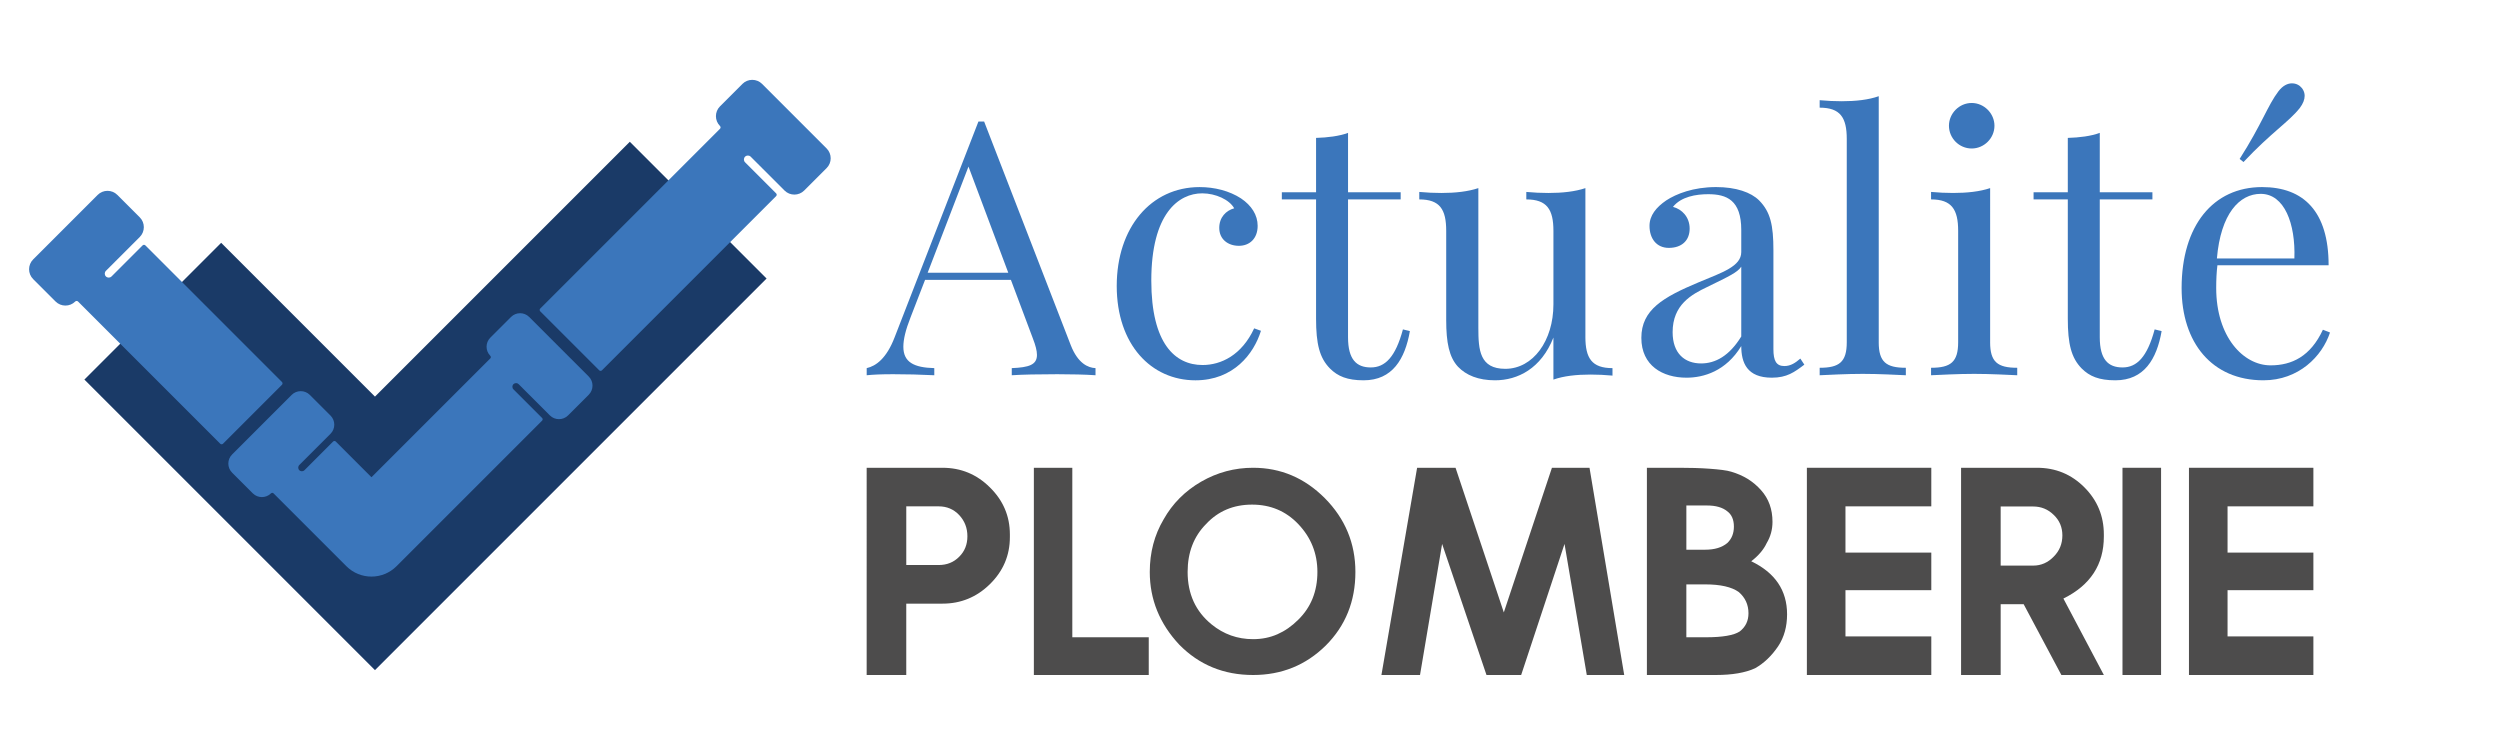 <?xml version="1.0" encoding="utf-8"?>
<!-- Generator: Adobe Illustrator 16.0.0, SVG Export Plug-In . SVG Version: 6.00 Build 0)  -->
<!DOCTYPE svg PUBLIC "-//W3C//DTD SVG 1.1 Tiny//EN" "http://www.w3.org/Graphics/SVG/1.1/DTD/svg11-tiny.dtd">
<svg version="1.1" baseProfile="tiny" id="Calque_1" xmlns:x="http://ns.adobe.com/Extensibility/1.0/" xmlns:i="http://ns.adobe.com/AdobeIllustrator/10.0/" xmlns:graph="http://ns.adobe.com/Graphs/1.0/"
	 xmlns="http://www.w3.org/2000/svg" xmlns:xlink="http://www.w3.org/1999/xlink" x="0px" y="0px" width="200px" height="60px"
	 viewBox="0 0 200 60" xml:space="preserve">
<g>
	<path fill="#3B76BB" d="M85.667,27.629c0.57,1.446,1.376,1.793,1.974,1.821v0.57c-0.778-0.056-1.974-0.083-3.058-0.083
		c-1.474,0-2.836,0.028-3.642,0.083v-0.57c1.376-0.056,2.016-0.264,2.016-1.057c0-0.333-0.111-0.765-0.333-1.334l-1.752-4.67h-6.867
		l-1.167,3.016c-0.39,0.987-0.57,1.751-0.57,2.335c0,1.237,0.848,1.668,2.475,1.71v0.57c-1.084-0.056-2.28-0.083-3.281-0.083
		c-0.959,0-1.557,0.028-2.127,0.083v-0.57c0.737-0.167,1.585-0.765,2.238-2.475l6.7-17.25h0.458L85.667,27.629z M77.479,13.326
		l-3.267,8.493h6.45L77.479,13.326z"/>
	<path fill="#3B76BB" d="M99.278,15.87c0.848,0.57,1.334,1.334,1.334,2.196c0,1.029-0.653,1.599-1.501,1.599
		c-0.862,0-1.571-0.515-1.571-1.432c0-0.848,0.542-1.39,1.195-1.57c-0.375-0.681-1.473-1.196-2.558-1.196
		c-1.876,0-4.073,1.599-4.073,6.979c0,5.046,1.905,6.755,4.101,6.755c1.474,0,3.128-0.778,4.128-2.933l0.543,0.195
		c-0.57,1.849-2.196,3.962-5.241,3.962c-3.531,0-6.297-2.85-6.297-7.548c0-4.67,2.738-7.91,6.631-7.91
		C97.165,14.966,98.36,15.272,99.278,15.87z"/>
	<path fill="#3B76BB" d="M112.054,15.383v0.57h-4.212v11.023c0,1.793,0.682,2.419,1.821,2.419s1.974-0.82,2.571-3.044l0.557,0.139
		c-0.39,2.224-1.391,3.934-3.698,3.934c-1.307,0-2.071-0.32-2.696-0.945c-0.834-0.848-1.112-1.96-1.112-3.99v-9.536h-2.738v-0.57
		h2.738v-4.351c0.932-0.028,1.849-0.139,2.558-0.403v4.754H112.054z"/>
	<path fill="#3B76BB" d="M126.831,26.948c0,1.71,0.514,2.502,2.168,2.502v0.598c-0.598-0.056-1.195-0.083-1.765-0.083
		c-1.112,0-2.141,0.111-2.961,0.403v-3.364c-0.974,2.475-2.85,3.42-4.671,3.42c-1.335,0-2.308-0.403-2.961-1.084
		c-0.709-0.765-0.945-1.932-0.945-3.726v-7.145c0-1.709-0.5-2.516-2.154-2.516v-0.598c0.598,0.056,1.195,0.083,1.765,0.083
		c1.112,0,2.127-0.111,2.961-0.389v11.19c0,1.766,0.111,3.267,2.155,3.267c2.224,0,3.851-2.252,3.851-5.157v-5.88
		c0-1.709-0.515-2.516-2.169-2.516v-0.598c0.598,0.056,1.195,0.083,1.766,0.083c1.112,0,2.141-0.111,2.961-0.389V26.948z"/>
	<path fill="#3B76BB" d="M140.733,16.036c0.903,0.917,1.14,1.974,1.14,3.99v7.91c0,0.917,0.223,1.348,0.876,1.348
		c0.514,0,0.89-0.264,1.278-0.598l0.32,0.486c-0.793,0.598-1.391,1.043-2.6,1.043c-1.988,0-2.446-1.196-2.446-2.53
		c-1.224,2.016-3.017,2.53-4.379,2.53c-1.904,0-3.614-0.959-3.614-3.184c0-2.252,1.737-3.252,4.587-4.448
		c1.904-0.792,3.406-1.279,3.406-2.418v-1.766c0-2.391-1.168-2.863-2.642-2.863c-0.973,0-2.169,0.194-2.822,1.015
		c0.709,0.181,1.335,0.806,1.335,1.737c0,0.973-0.653,1.543-1.668,1.543c-0.974,0-1.543-0.736-1.543-1.765
		c0-0.834,0.542-1.487,1.334-2.03c0.807-0.528,2.169-1.07,3.99-1.07C138.884,14.966,140.08,15.383,140.733,16.036z M139.302,21.333
		c-0.307,0.458-0.932,0.75-2.725,1.626c-1.252,0.598-2.767,1.418-2.767,3.614c0,1.709,0.973,2.502,2.279,2.502
		c1.141,0,2.252-0.598,3.212-2.155V21.333z"/>
	<path fill="#3B76BB" d="M150.298,27.379c0,1.584,0.598,2.043,2.169,2.043v0.598c-0.653-0.028-2.141-0.111-3.447-0.111
		s-2.794,0.083-3.447,0.111v-0.598c1.57,0,2.168-0.459,2.168-2.043V11.115c0-1.709-0.515-2.502-2.168-2.502V8.016
		c0.598,0.056,1.195,0.083,1.765,0.083c1.112,0,2.141-0.111,2.961-0.403V27.379z"/>
	<path fill="#3B76BB" d="M159.21,27.379c0,1.584,0.598,2.043,2.168,2.043v0.598c-0.653-0.028-2.141-0.111-3.447-0.111
		s-2.794,0.083-3.447,0.111v-0.598c1.57,0,2.168-0.459,2.168-2.043v-8.911c0-1.709-0.514-2.516-2.168-2.516v-0.598
		c0.598,0.056,1.195,0.083,1.766,0.083c1.111,0,2.141-0.111,2.961-0.389V27.379z M159.557,10.059c0,1.001-0.834,1.821-1.82,1.821
		c-1.001,0-1.821-0.82-1.821-1.821c0-0.987,0.82-1.821,1.821-1.821C158.723,8.238,159.557,9.072,159.557,10.059z"/>
	<path fill="#3B76BB" d="M172.193,15.383v0.57h-4.212v11.023c0,1.793,0.682,2.419,1.821,2.419s1.974-0.82,2.571-3.044l0.557,0.139
		c-0.39,2.224-1.391,3.934-3.698,3.934c-1.307,0-2.071-0.32-2.696-0.945c-0.834-0.848-1.112-1.96-1.112-3.99v-9.536h-2.738v-0.57
		h2.738v-4.351c0.932-0.028,1.849-0.139,2.558-0.403v4.754H172.193z"/>
	<path fill="#3B76BB" d="M186.4,26.601c-0.625,1.904-2.502,3.823-5.324,3.823c-4.128,0-6.547-3.017-6.547-7.381
		c0-5.004,2.53-8.077,6.437-8.077c3.336,0,5.323,1.96,5.323,6.255h-8.896c-0.069,0.542-0.097,1.196-0.097,1.821
		c0,3.906,2.168,6.186,4.351,6.186c1.71,0,3.197-0.723,4.185-2.85L186.4,26.601z M177.352,20.679h6.199
		c0.098-2.78-0.792-5.171-2.696-5.171C179.158,15.508,177.657,17.093,177.352,20.679z M179.478,12.964l-0.306-0.25
		c1.766-2.766,2.252-4.295,3.101-5.407c0.347-0.458,0.736-0.64,1.084-0.64c0.236,0,0.444,0.07,0.625,0.209
		c0.236,0.194,0.39,0.472,0.39,0.792c0,0.292-0.125,0.625-0.39,0.973C183.106,9.753,181.729,10.573,179.478,12.964z"/>
</g>
<g>
	<path fill="#4D4C4C" d="M72.501,54h-3.168V37.422h6.069c1.472,0,2.732,0.52,3.781,1.561c1.071,1.048,1.607,2.305,1.607,3.769v0.22
		c0,1.465-0.536,2.721-1.607,3.769c-1.056,1.033-2.316,1.55-3.781,1.55h-2.901V54z M75.091,45.202c0.663,0,1.21-0.22,1.642-0.659
		c0.439-0.432,0.659-0.979,0.659-1.642s-0.22-1.229-0.659-1.699c-0.439-0.463-0.986-0.694-1.642-0.694h-2.589v4.694H75.091z"/>
	<path fill="#4D4C4C" d="M85.785,37.422v13.561H91.9V54h-9.191V37.422H85.785z"/>
	<path fill="#4D4C4C" d="M100.248,54c-2.352,0-4.32-0.81-5.908-2.428c-1.572-1.681-2.358-3.619-2.358-5.815
		c0-1.557,0.37-2.96,1.109-4.208c0.71-1.264,1.712-2.27,3.007-3.018c1.286-0.74,2.67-1.109,4.15-1.109
		c2.204,0,4.115,0.809,5.733,2.428c1.635,1.649,2.451,3.618,2.451,5.907c0,2.343-0.79,4.305-2.37,5.885
		C104.468,53.214,102.529,54,100.248,54z M100.248,51.133c0.701,0,1.351-0.131,1.947-0.393c0.598-0.263,1.15-0.647,1.659-1.156
		c1.025-1.002,1.538-2.277,1.538-3.827c0-1.487-0.513-2.767-1.538-3.838c-0.986-1.033-2.216-1.55-3.688-1.55
		c-1.488,0-2.713,0.517-3.677,1.55c-0.986,0.994-1.479,2.273-1.479,3.838c0,1.758,0.64,3.156,1.919,4.197
		C97.893,50.74,98.999,51.133,100.248,51.133z"/>
	<path fill="#4D4C4C" d="M127.161,37.422L129.937,54h-2.994l-1.781-10.486L121.693,54h-2.774l-3.55-10.486L113.601,54h-3.087
		l2.855-16.578h3.075l3.861,11.572l3.85-11.572H127.161z"/>
	<path fill="#4D4C4C" d="M137.255,54h-5.503V37.422h2.624c0.386,0,0.784,0.005,1.197,0.017c0.412,0.012,0.807,0.031,1.185,0.059
		c0.378,0.026,0.719,0.06,1.023,0.098c0.304,0.039,0.541,0.085,0.711,0.139c0.979,0.285,1.776,0.778,2.393,1.48
		c0.609,0.678,0.914,1.521,0.914,2.531c0,0.617-0.154,1.184-0.463,1.699c-0.239,0.517-0.651,1.003-1.237,1.457
		c1.912,0.917,2.867,2.332,2.867,4.243c0,0.979-0.234,1.826-0.705,2.543c-0.524,0.779-1.141,1.368-1.85,1.77
		C139.633,53.819,138.58,54,137.255,54z M136.411,43.977c0.755,0,1.345-0.177,1.769-0.532c0.354-0.331,0.532-0.771,0.532-1.317
		c0-0.555-0.178-0.964-0.532-1.226c-0.378-0.309-0.917-0.463-1.618-0.463h-1.653v3.538H136.411z M136.48,50.982
		c1.318,0,2.216-0.154,2.693-0.462c0.471-0.362,0.705-0.848,0.705-1.457c0-0.686-0.258-1.252-0.774-1.699
		c-0.57-0.409-1.468-0.613-2.693-0.613h-1.503v4.231H136.48z"/>
	<path fill="#4D4C4C" d="M154.504,37.422v3.086h-6.867v3.7h6.867v3.006h-6.867v3.699h6.867V54h-9.954V37.422H154.504z"/>
	<path fill="#4D4C4C" d="M168.308,54h-3.398l-3.018-5.665h-1.838V54h-3.168V37.422h6.081c1.479,0,2.74,0.52,3.78,1.561
		c1.041,1.04,1.561,2.301,1.561,3.78v0.162c0,2.242-1.079,3.896-3.236,4.959L168.308,54z M162.654,45.248
		c0.632,0,1.18-0.238,1.642-0.717c0.463-0.462,0.694-1.028,0.694-1.699c0-0.655-0.231-1.202-0.694-1.642
		c-0.454-0.447-1.002-0.671-1.642-0.671h-2.601v4.729H162.654z"/>
	<path fill="#4D4C4C" d="M169.799,37.422h3.087V54h-3.087V37.422z"/>
	<path fill="#4D4C4C" d="M185.071,37.422v3.086h-6.867v3.7h6.867v3.006h-6.867v3.699h6.867V54h-9.954V37.422H185.071z"/>
</g>
<polygon fill="#1A3A67" points="29.997,31.729 17.693,19.425 6.751,30.366 29.997,53.611 61.327,22.282 50.386,11.341 "/>
<path fill="#3B76BB" d="M40.884,25.356l-1.659,1.658c-0.397,0.397-0.399,1.045-0.006,1.445c0.059,0.06,0.066,0.153,0.007,0.212
	l-9.508,9.508l-2.858-2.858c-0.057-0.055-0.15-0.055-0.208,0l-2.293,2.294c-0.115,0.116-0.301,0.116-0.415,0
	c-0.114-0.113-0.114-0.299,0-0.414l2.397-2.397l0.104-0.104c0.398-0.398,0.398-1.051,0-1.45l-1.659-1.659
	c-0.399-0.398-1.053-0.398-1.451,0l-4.768,4.77c-0.399,0.397-0.399,1.052,0,1.449l1.659,1.659c0.397,0.396,1.045,0.398,1.445,0.006
	c0.06-0.06,0.153-0.067,0.212-0.007l3.273,3.273l0,0l2.556,2.556c1.107,1.107,2.902,1.107,4.01,0l11.649-11.649
	c0.057-0.058,0.057-0.15,0-0.207l-2.294-2.294c-0.114-0.113-0.114-0.299,0-0.415c0.115-0.113,0.3-0.113,0.415,0l2.397,2.398
	l0.104,0.104c0.398,0.398,1.052,0.398,1.451,0l1.659-1.658c0.398-0.399,0.398-1.052,0-1.451l-4.768-4.768
	C41.936,24.957,41.283,24.957,40.884,25.356z"/>
<path fill="#3B76BB" d="M7.815,15.591l-5.164,5.164c-0.432,0.432-0.432,1.139,0,1.572l1.796,1.795c0.433,0.432,1.14,0.432,1.572,0
	l0,0c0.062-0.062,0.163-0.062,0.225,0l11.374,11.375c0.062,0.062,0.163,0.062,0.224,0l4.714-4.714c0.063-0.061,0.063-0.163,0-0.224
	L11.631,19.632c-0.062-0.062-0.163-0.062-0.224,0l-2.484,2.484c-0.124,0.124-0.326,0.124-0.449,0c-0.124-0.125-0.124-0.325,0-0.449
	l2.596-2.596l0.112-0.112c0.433-0.433,0.433-1.14,0-1.572l-1.796-1.796C8.955,15.159,8.247,15.159,7.815,15.591z"/>
<path fill="#3B76BB" d="M66.13,11.876l-5.163-5.164c-0.433-0.432-1.14-0.432-1.572,0l-1.796,1.796c-0.433,0.433-0.433,1.14,0,1.572
	l0,0c0.063,0.062,0.063,0.163,0,0.224l-14.38,14.38c-0.062,0.062-0.062,0.163,0,0.224l4.715,4.715c0.062,0.062,0.162,0.062,0.224,0
	l13.931-13.931c0.063-0.063,0.063-0.163,0-0.224l-2.483-2.484c-0.125-0.125-0.125-0.326,0-0.449c0.124-0.124,0.325-0.124,0.449,0
	l2.596,2.596l0.112,0.112c0.432,0.433,1.139,0.433,1.572,0l1.796-1.796C66.563,13.016,66.563,12.309,66.13,11.876z"/>
</svg>
